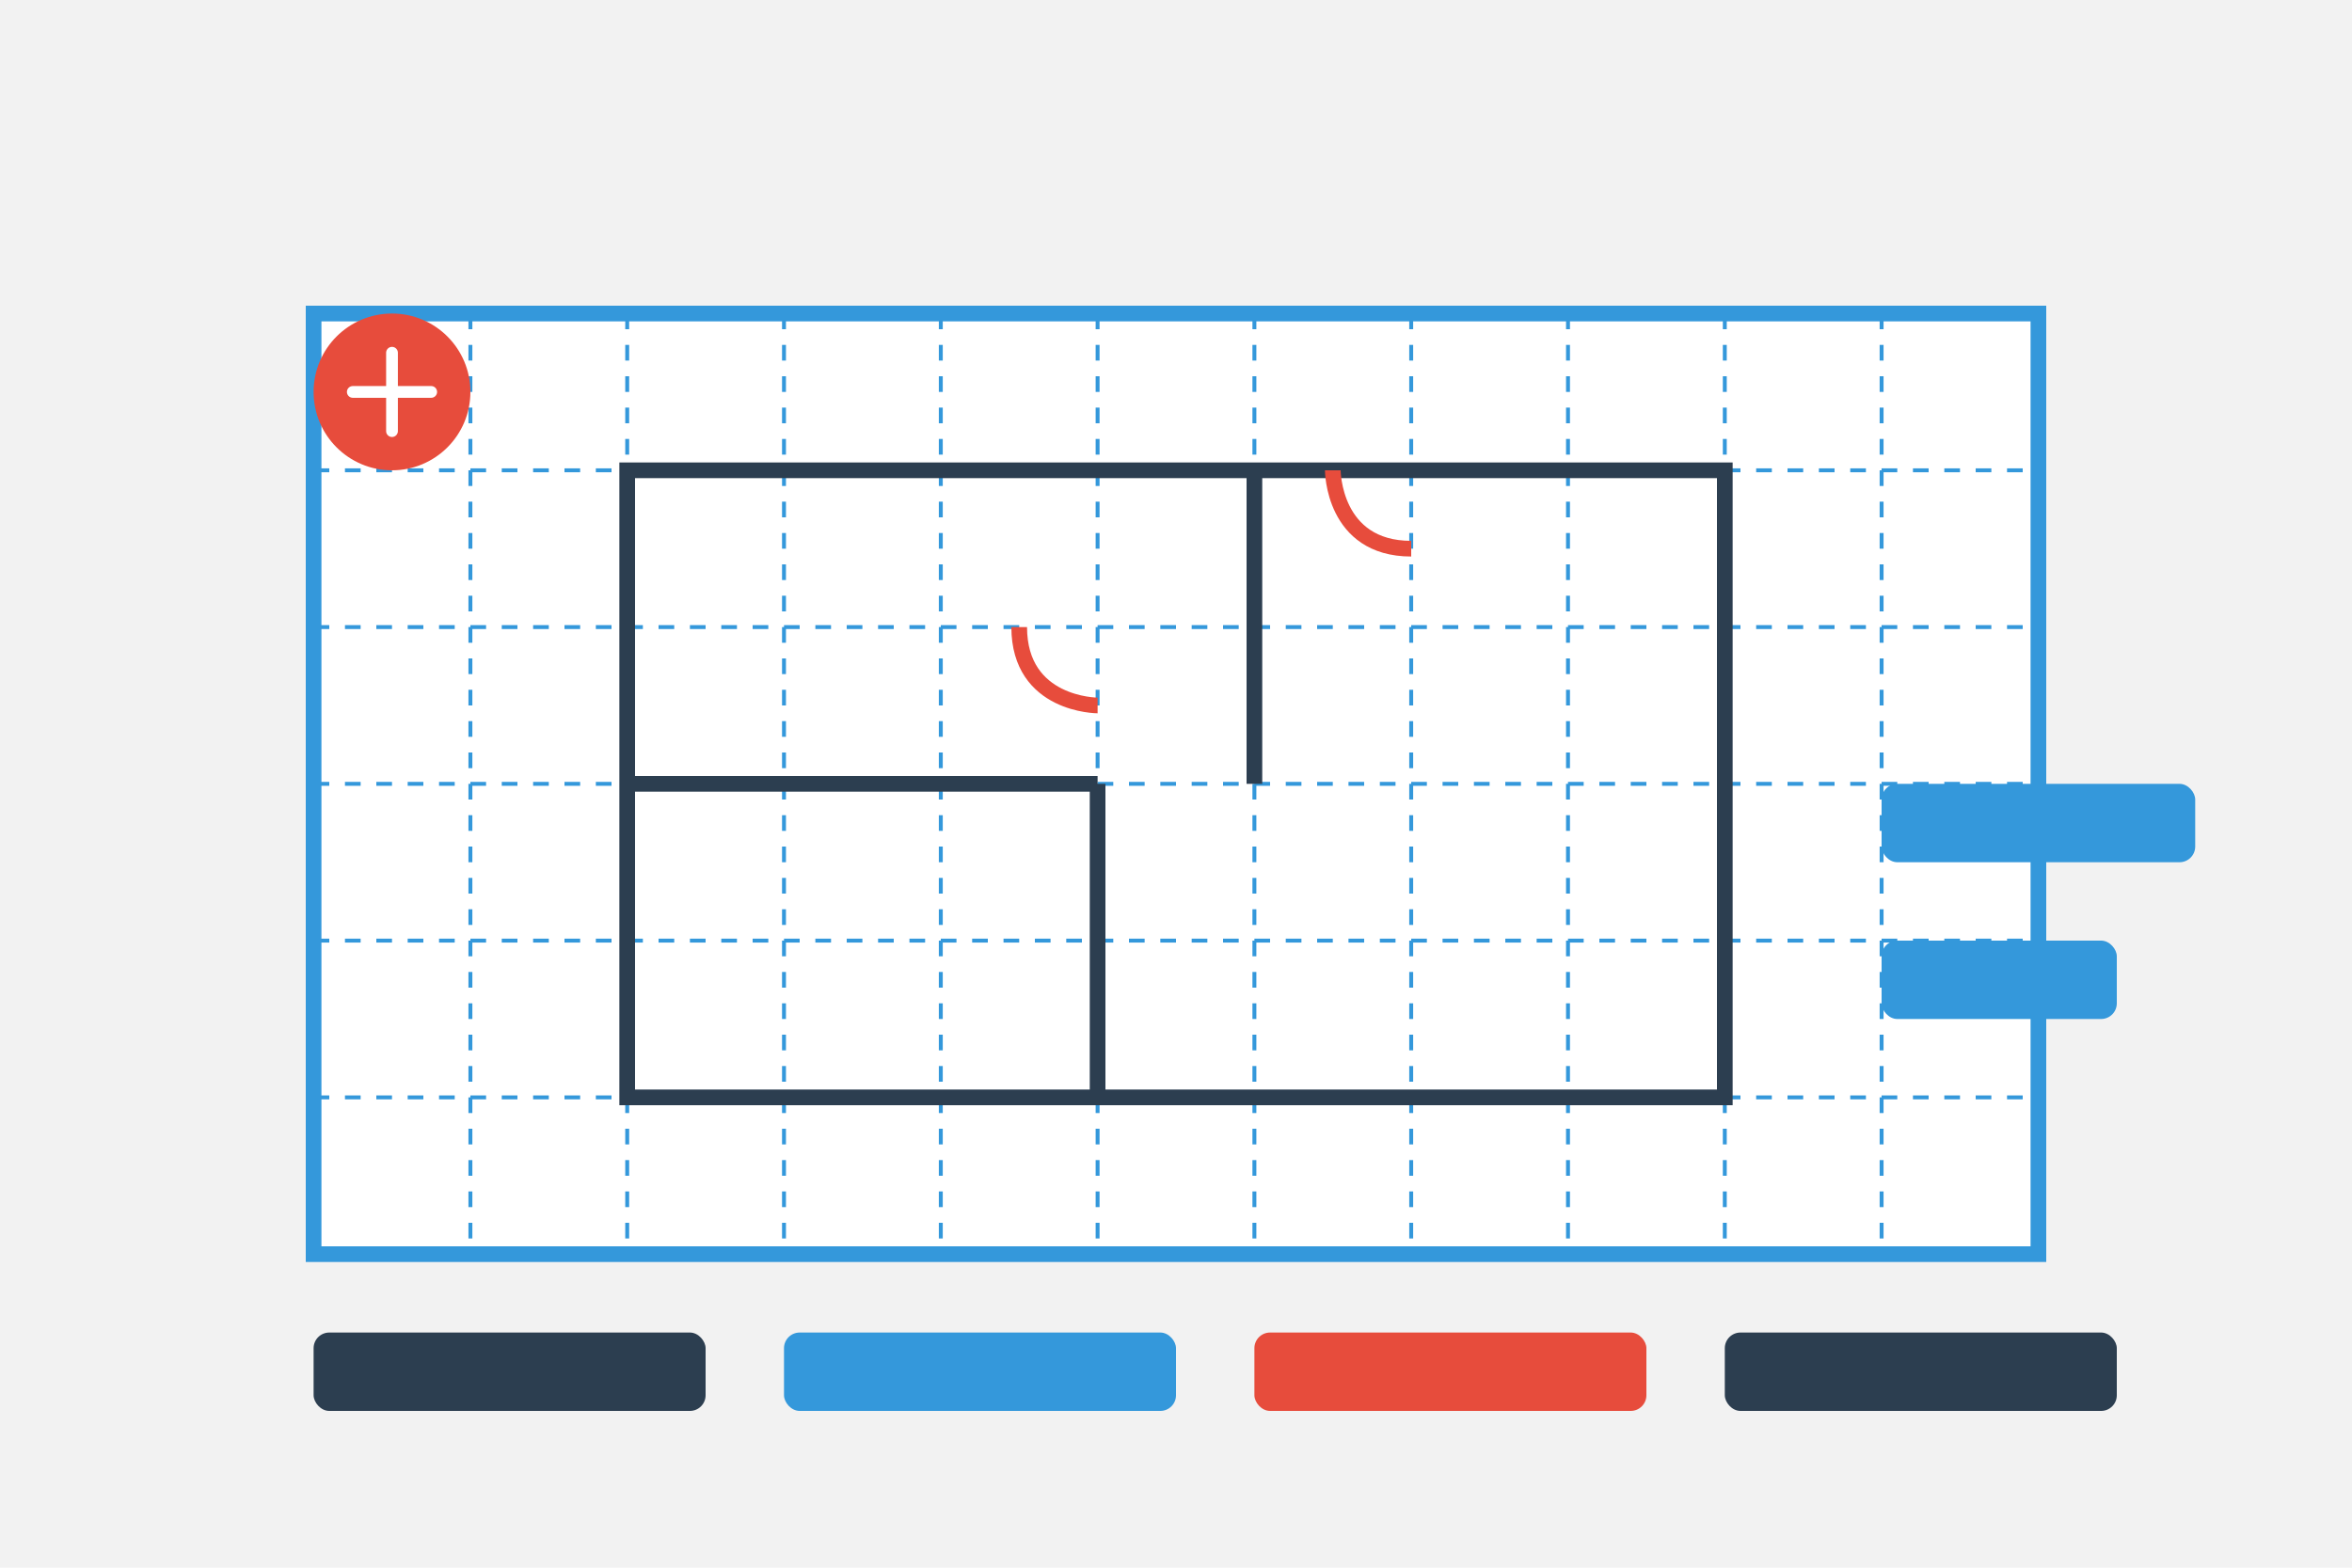 <svg width="300" height="200" viewBox="0 0 300 200" fill="none" xmlns="http://www.w3.org/2000/svg">
  <!-- Renovation planning icon -->
  <rect width="300" height="200" fill="#f2f2f2"/>
  
  <!-- Blueprint background -->
  <rect x="40" y="40" width="220" height="120" fill="#ffffff" stroke="#3498db" stroke-width="2"/>
  
  <!-- Blueprint grid -->
  <line x1="40" y1="60" x2="260" y2="60" stroke="#3498db" stroke-width="0.5" stroke-dasharray="2 2"/>
  <line x1="40" y1="80" x2="260" y2="80" stroke="#3498db" stroke-width="0.5" stroke-dasharray="2 2"/>
  <line x1="40" y1="100" x2="260" y2="100" stroke="#3498db" stroke-width="0.5" stroke-dasharray="2 2"/>
  <line x1="40" y1="120" x2="260" y2="120" stroke="#3498db" stroke-width="0.5" stroke-dasharray="2 2"/>
  <line x1="40" y1="140" x2="260" y2="140" stroke="#3498db" stroke-width="0.5" stroke-dasharray="2 2"/>
  
  <line x1="60" y1="40" x2="60" y2="160" stroke="#3498db" stroke-width="0.5" stroke-dasharray="2 2"/>
  <line x1="80" y1="40" x2="80" y2="160" stroke="#3498db" stroke-width="0.5" stroke-dasharray="2 2"/>
  <line x1="100" y1="40" x2="100" y2="160" stroke="#3498db" stroke-width="0.5" stroke-dasharray="2 2"/>
  <line x1="120" y1="40" x2="120" y2="160" stroke="#3498db" stroke-width="0.5" stroke-dasharray="2 2"/>
  <line x1="140" y1="40" x2="140" y2="160" stroke="#3498db" stroke-width="0.5" stroke-dasharray="2 2"/>
  <line x1="160" y1="40" x2="160" y2="160" stroke="#3498db" stroke-width="0.5" stroke-dasharray="2 2"/>
  <line x1="180" y1="40" x2="180" y2="160" stroke="#3498db" stroke-width="0.5" stroke-dasharray="2 2"/>
  <line x1="200" y1="40" x2="200" y2="160" stroke="#3498db" stroke-width="0.5" stroke-dasharray="2 2"/>
  <line x1="220" y1="40" x2="220" y2="160" stroke="#3498db" stroke-width="0.5" stroke-dasharray="2 2"/>
  <line x1="240" y1="40" x2="240" y2="160" stroke="#3498db" stroke-width="0.5" stroke-dasharray="2 2"/>
  
  <!-- Apartment layout -->
  <rect x="80" y="60" width="140" height="80" stroke="#2c3e50" stroke-width="2" fill="none"/>
  <line x1="80" y1="100" x2="140" y2="100" stroke="#2c3e50" stroke-width="2"/>
  <line x1="140" y1="100" x2="140" y2="140" stroke="#2c3e50" stroke-width="2"/>
  <line x1="160" y1="60" x2="160" y2="100" stroke="#2c3e50" stroke-width="2"/>
  
  <!-- Door symbols -->
  <path d="M140 90C140 90 130 90 130 80" stroke="#e74c3c" stroke-width="2"/>
  <path d="M170 60C170 60 170 70 180 70" stroke="#e74c3c" stroke-width="2"/>
  
  <!-- Planning tools -->
  <rect x="240" y="100" width="40" height="10" rx="2" fill="#3498db"/>
  <rect x="240" y="120" width="30" height="10" rx="2" fill="#3498db"/>
  <circle cx="50" cy="50" r="10" fill="#e74c3c"/>
  <path d="M45 50H55M50 45V55" stroke="#ffffff" stroke-width="1.5" stroke-linecap="round"/>
  
  <!-- Schedule element -->
  <rect x="40" y="170" width="50" height="10" rx="2" fill="#2c3e50"/>
  <rect x="100" y="170" width="50" height="10" rx="2" fill="#3498db"/>
  <rect x="160" y="170" width="50" height="10" rx="2" fill="#e74c3c"/>
  <rect x="220" y="170" width="50" height="10" rx="2" fill="#2c3e50"/>
</svg>
